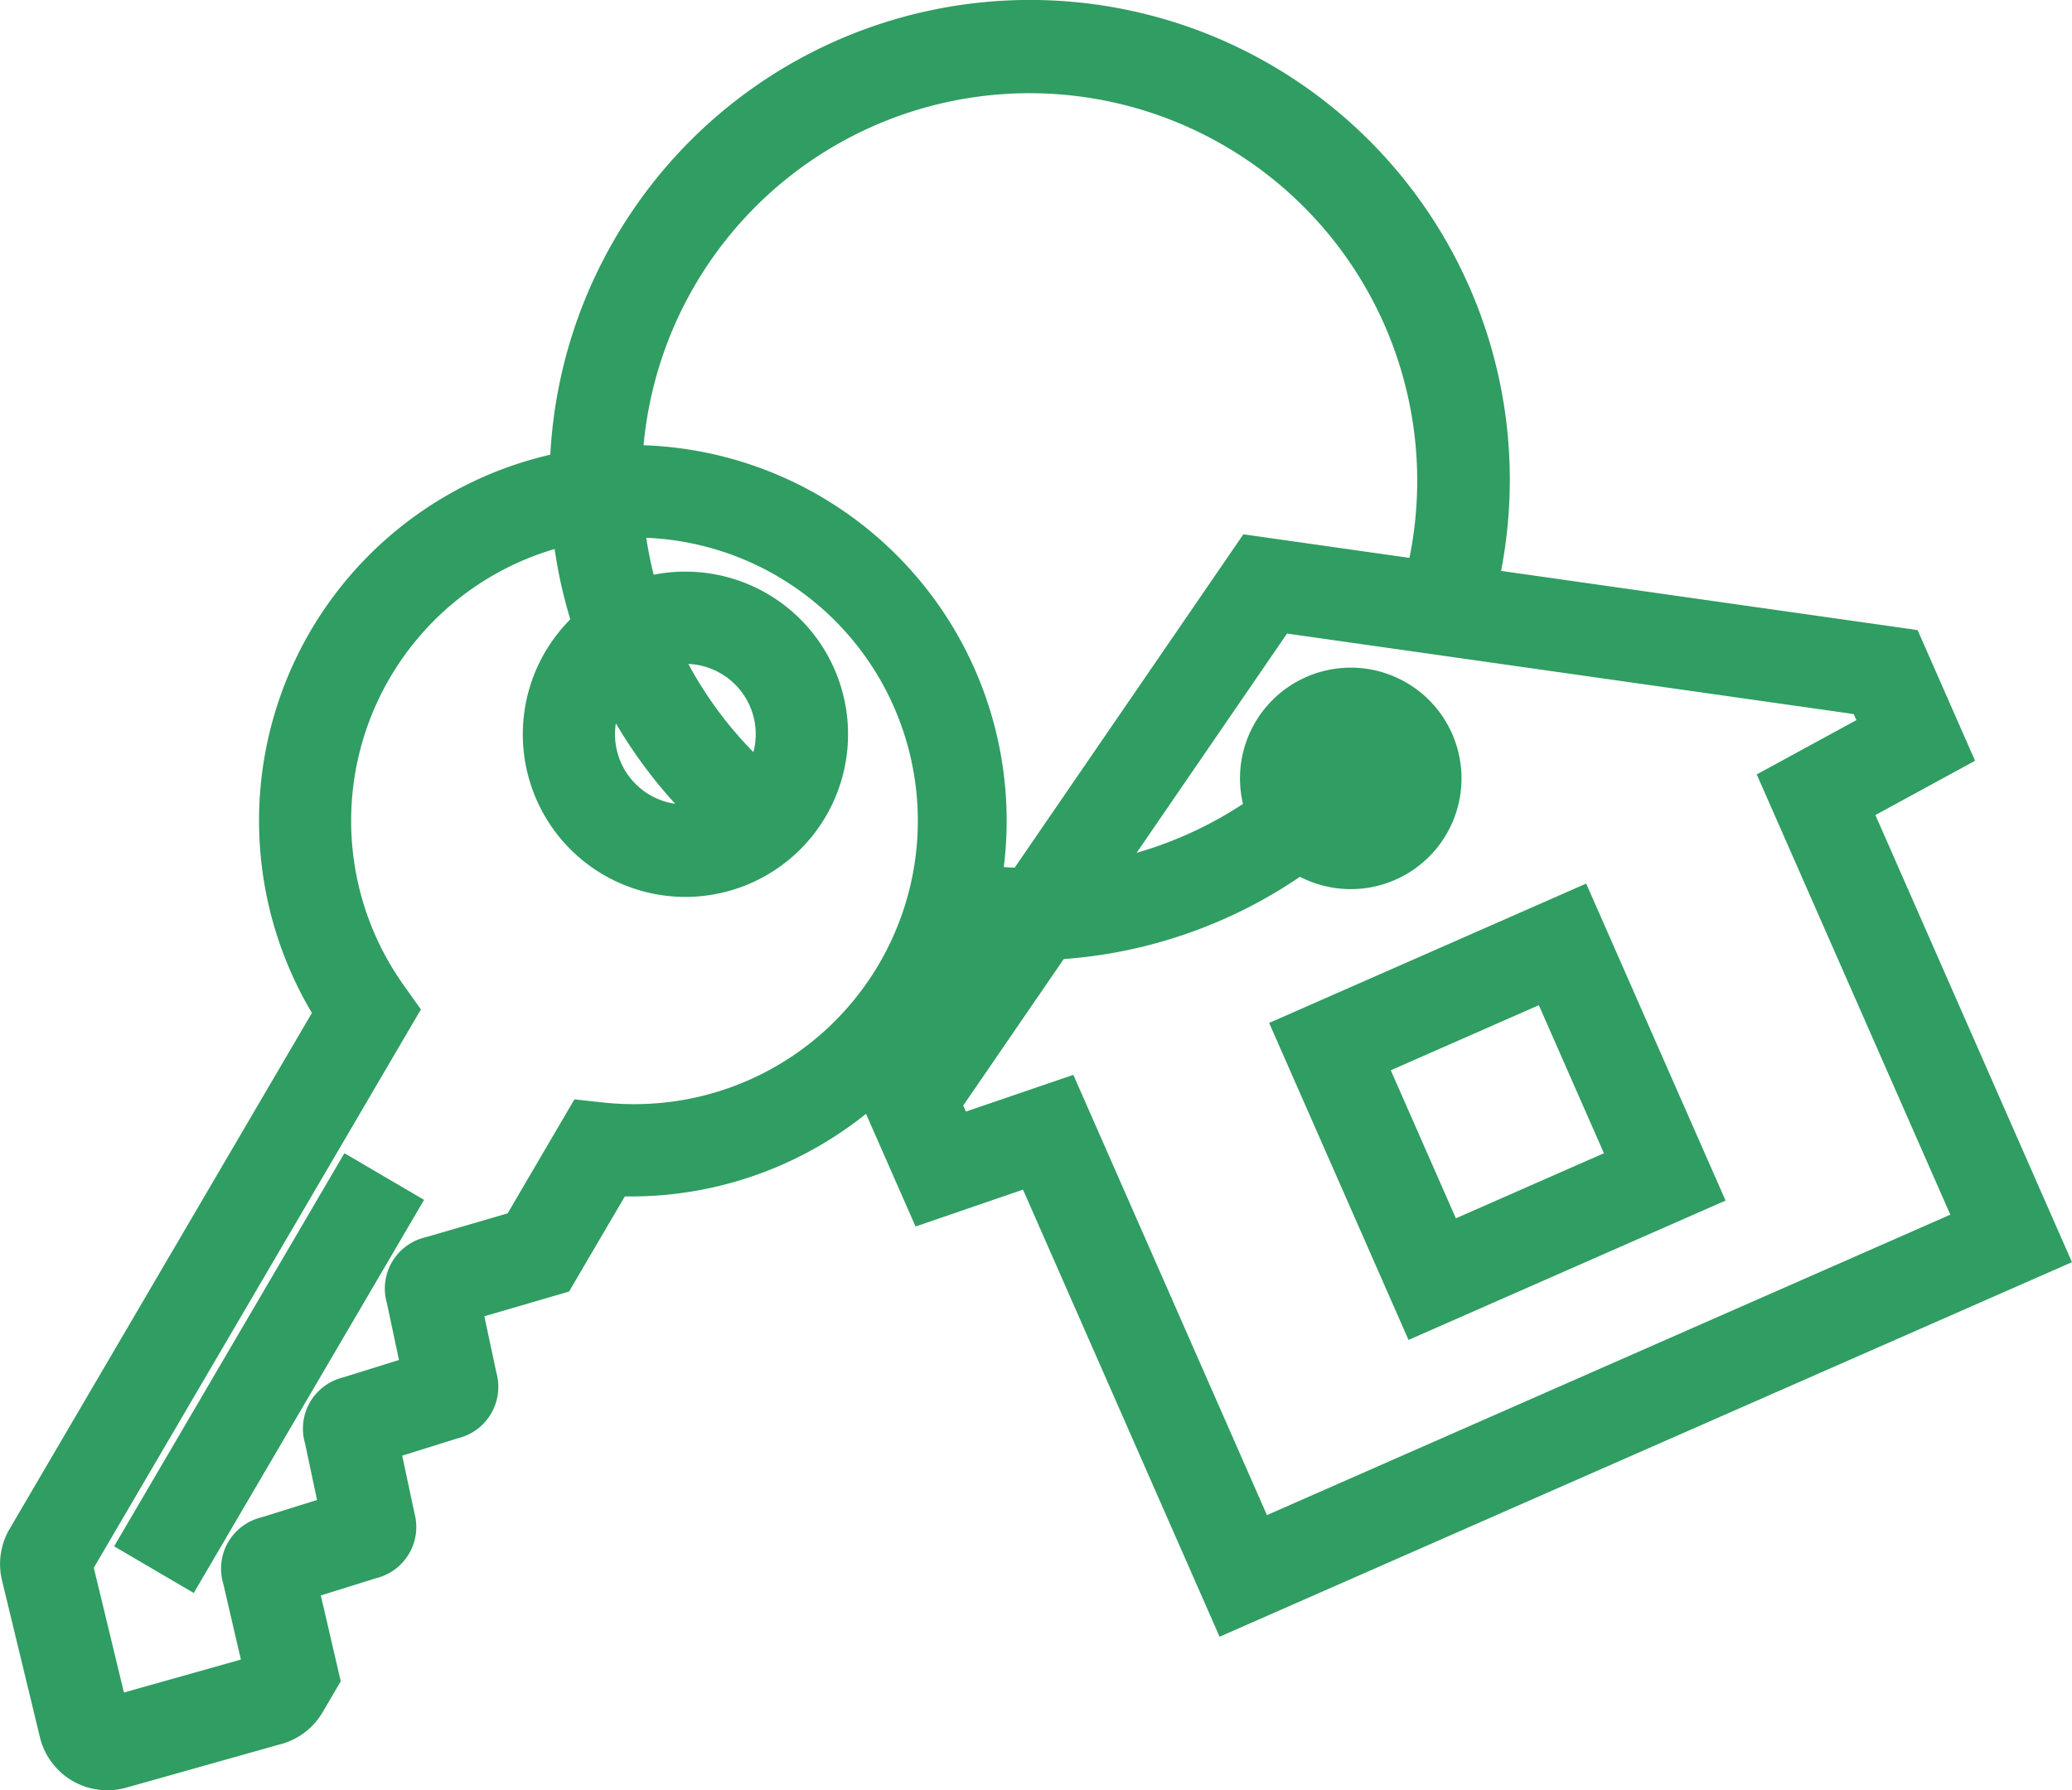 <svg xmlns="http://www.w3.org/2000/svg" width="56.125" height="48.503" viewBox="0 0 56.125 48.503">
  <g id="Group_109127" data-name="Group 109127" transform="translate(-427.75 -9953.485)">
    <path id="Ellipse_1326" data-name="Ellipse 1326" d="M3.156-1.25A4.406,4.406,0,1,1-1.25,3.156,4.411,4.411,0,0,1,3.156-1.25Zm0,6.311A1.906,1.906,0,1,0,1.25,3.156,1.908,1.908,0,0,0,3.156,5.061Z" transform="translate(441.871 9972.966) rotate(-39.722)" fill="#309d62"/>
    <path id="Path_470345" data-name="Path 470345" d="M20.4,463.668a10.178,10.178,0,0,1-.015,20.355q-.129,0-.258,0L18.616,486.6l-2.294.669.325,1.527a1.431,1.431,0,0,1-1.041,1.778l-1.509.471.328,1.544a1.431,1.431,0,0,1-1.041,1.778l-1.492.465.54,2.326-.492.839a1.881,1.881,0,0,1-1.111.859l-.006,0-4.2,1.183a1.88,1.88,0,0,1-2.342-1.374l-1.026-4.247a1.878,1.878,0,0,1,.208-1.389l8.188-13.977A10.178,10.178,0,0,1,20.4,463.668Zm-.015,17.855a7.675,7.675,0,1,0-6.249-3.224l.467.658-8.86,15.126.816,3.379,3.168-.892-.477-2.055a1.428,1.428,0,0,1,1.04-1.8l1.5-.469-.327-1.539a1.428,1.428,0,0,1,1.046-1.785l1.5-.469-.327-1.539a1.428,1.428,0,0,1,1.062-1.789l2.209-.644,1.808-3.087.8.086A7.685,7.685,0,0,0,20.386,481.523Z" transform="translate(424.548 9501.874)" fill="#309d62"/>
    <path id="Line_1285" data-name="Line 1285" d="M1.079,11.282l-2.157-1.264L5.16-.632,7.318.632Z" transform="translate(431.919 9985.358)" fill="#309d62"/>
    <path id="Path_470346" data-name="Path 470346" d="M79.764,428.963a12.962,12.962,0,0,1-4.121-5.581c-.038-.092-.069-.178-.1-.254l0-.008a12.985,12.985,0,0,1,1.439-11.636,13,13,0,0,1,23.21,11.113l-2.386-.747a10.5,10.5,0,1,0-20.525-2.8,10.53,10.53,0,0,0,.614,3.223l0,0c.021.058.041.112.057.15l.018.045a10.462,10.462,0,0,0,3.332,4.522Z" transform="translate(367.862 9547.768)" fill="#309d62"/>
    <path id="Path_470347" data-name="Path 470347" d="M124.755,501.769h-.007a13.2,13.2,0,0,1-2.468-.207l.44-2.461a10.662,10.662,0,0,0,2.083.166l.087,0a10.584,10.584,0,0,0,6.254-2.3,10.382,10.382,0,0,0,2.1-2.264l1.029.7,1.25.077-.022.346-.194.284A12.981,12.981,0,0,1,128.976,501a13.021,13.021,0,0,1-4.117.767Z" transform="translate(331.058 9477.73)" fill="#309d62"/>
    <g id="Group_102021" data-name="Group 102021" transform="translate(452.419 9969.302)">
      <path id="Path_470348" data-name="Path 470348" d="M125.4,505.5l-5.325-12.113-2.91,1-1.556-3.539,10.435-15.213,18.264,2.595,1.556,3.539-2.7,1.471,5.325,12.113Zm-3.961-15.222,5.244,11.927,18.511-8.139-5.244-11.927,2.7-1.471-.072-.163-15.351-2.181-8.771,12.786.072.163Z" transform="translate(-117.034 -476.977)" fill="#309d62"/>
      <path id="Rectangle_101073" data-name="Rectangle 101073" d="M-1.25-1.25H8.131V8.131H-1.25Zm6.881,2.5H1.25V5.631H5.631Z" transform="translate(11.356 12.536) rotate(-23.733)" fill="#309d62"/>
    </g>
    <path id="Path_470349" data-name="Path 470349" d="M167.673,492.649a3,3,0,1,1-2.271,1.039A3,3,0,0,1,167.673,492.649Zm0,3.5a.5.5,0,1,0-.377-.826.5.5,0,0,0,.052.7A.492.492,0,0,0,167.672,496.148Z" transform="translate(296.666 9478.923)" fill="#309d62"/>
  </g>
</svg>
